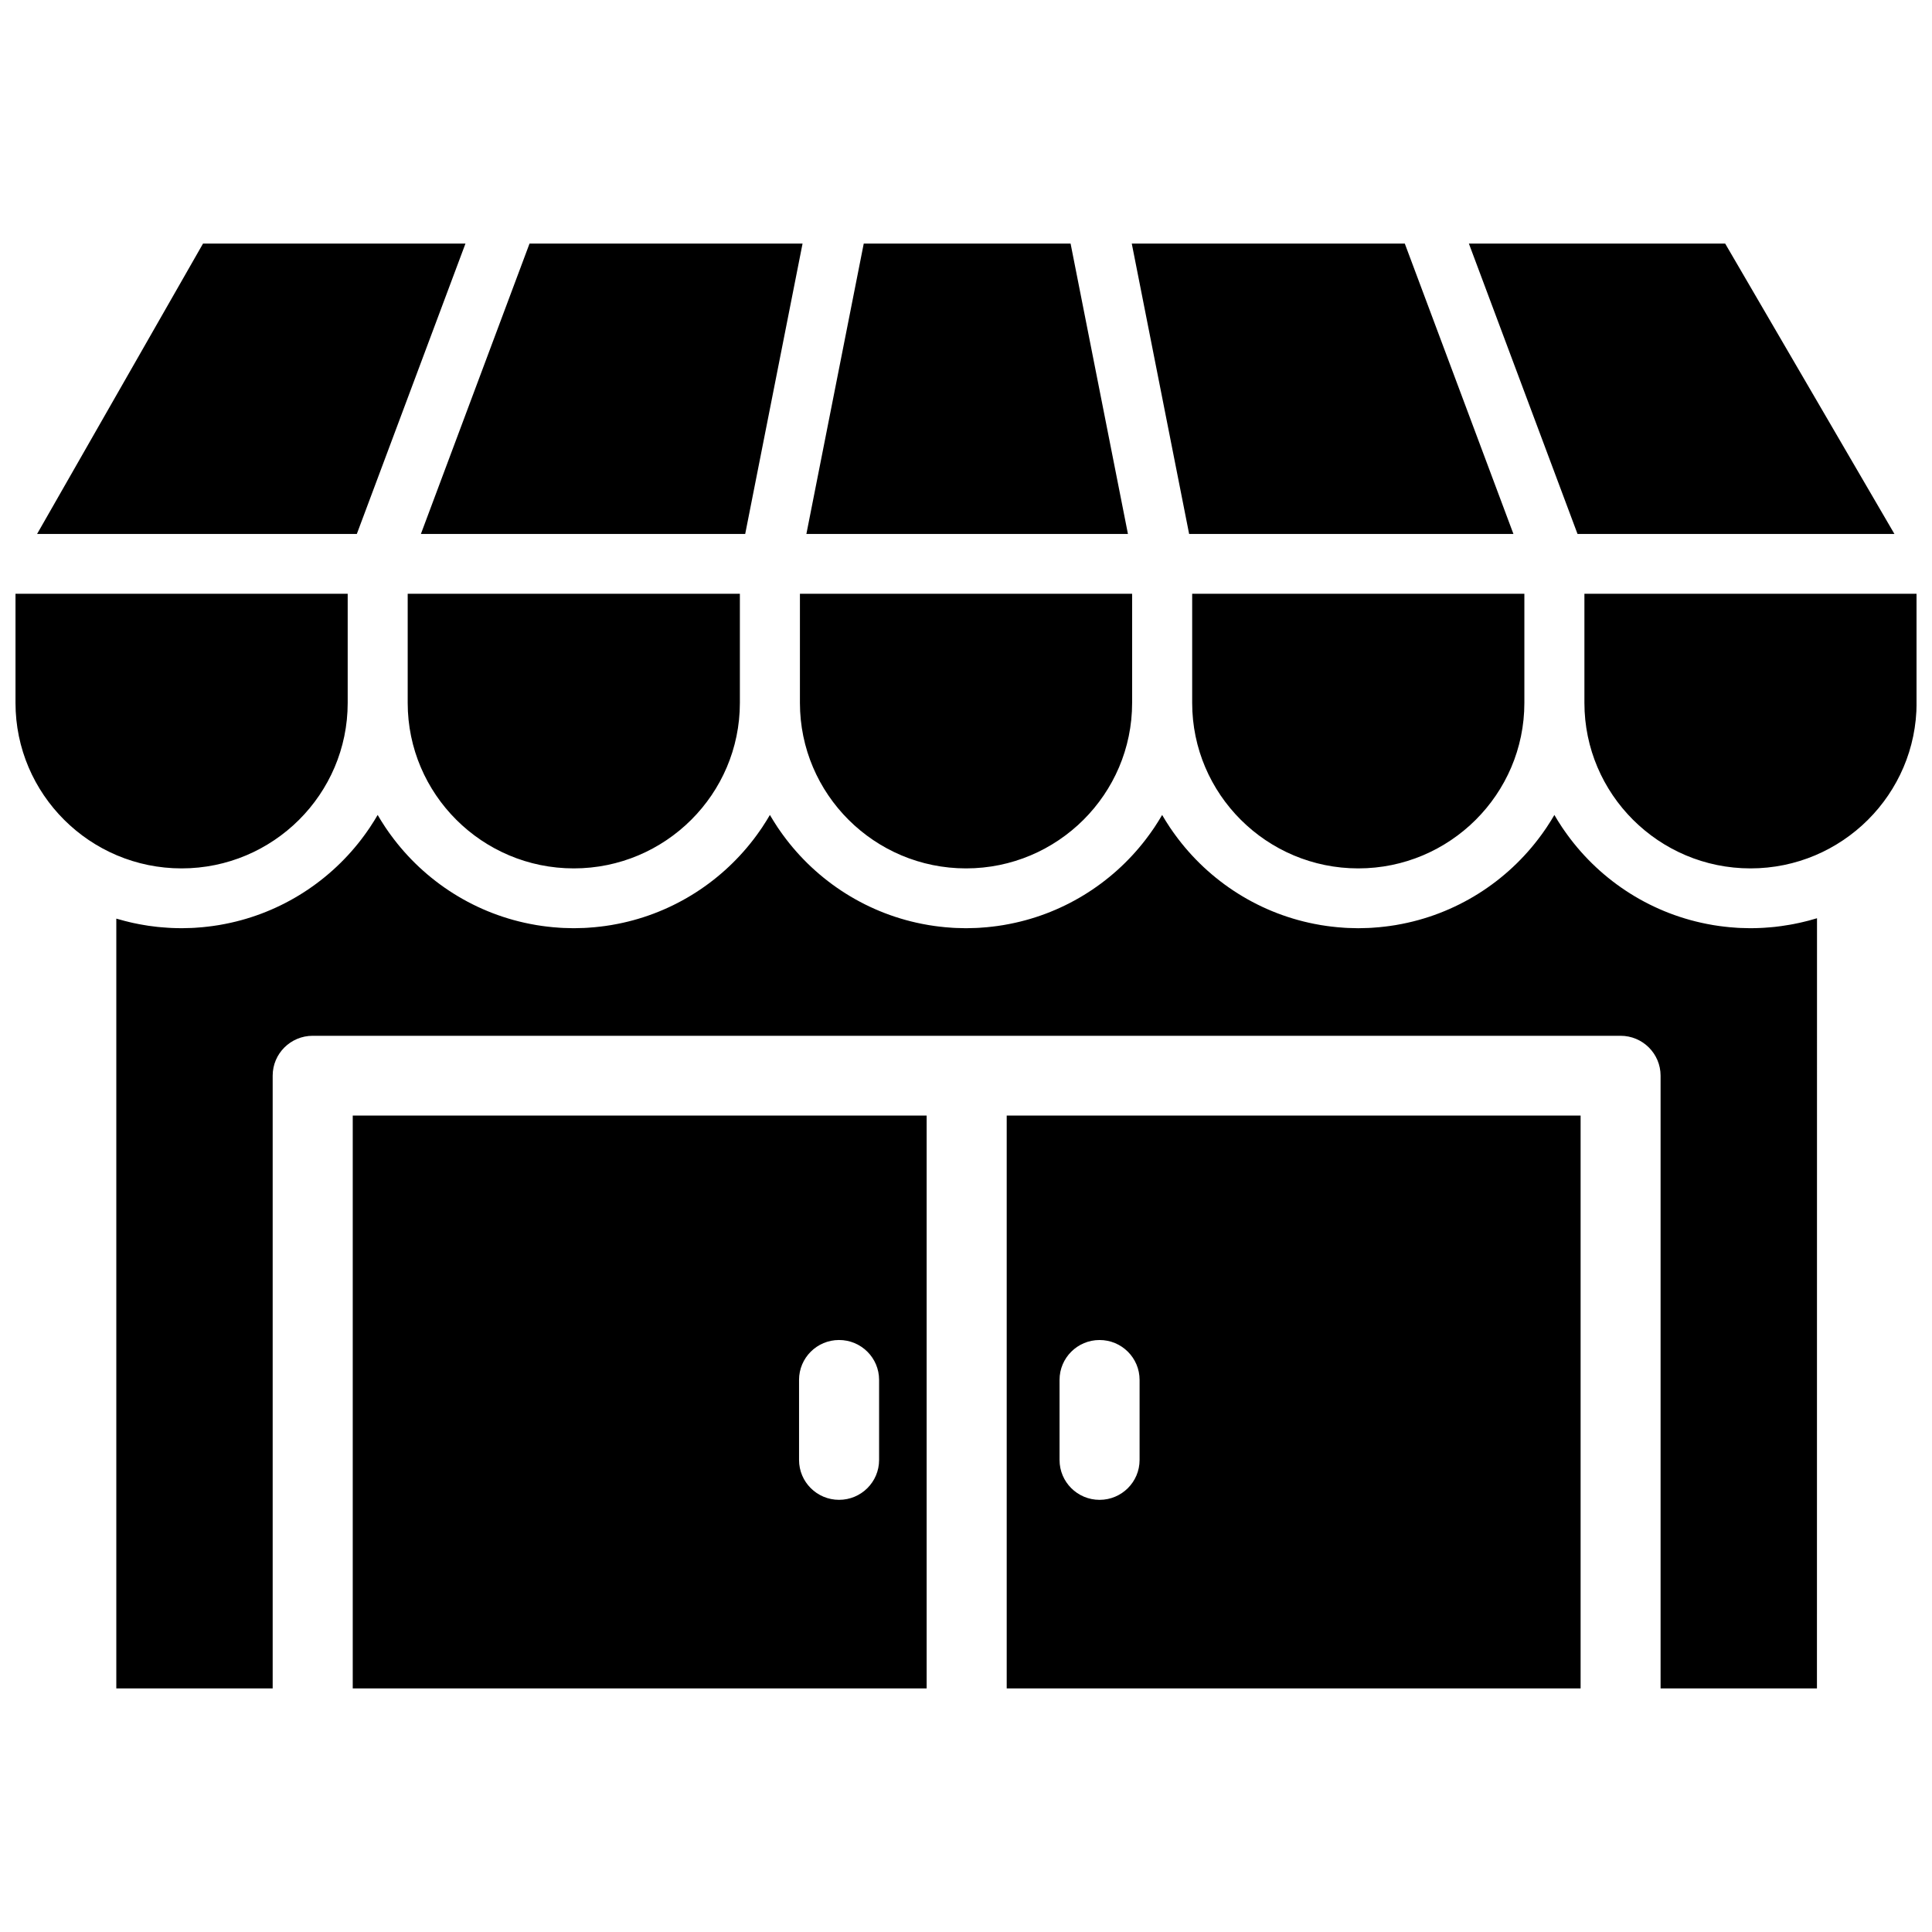 <?xml version="1.0" encoding="UTF-8"?>
<!-- Uploaded to: SVG Repo, www.svgrepo.com, Generator: SVG Repo Mixer Tools -->
<svg width="800px" height="800px" version="1.1" viewBox="144 144 512 512" xmlns="http://www.w3.org/2000/svg">
 <defs>
  <clipPath id="a">
   <path d="m148.09 208h503.81v384h-503.81z"/>
  </clipPath>
 </defs>
 <g clip-path="url(#a)">
  <path d="m366.36 541.47c-5.856 0-10.605-4.731-10.605-10.566v-21.223c0-5.836 4.75-10.566 10.605-10.566 5.859 0 10.609 4.731 10.609 10.566v21.223c0 5.836-4.75 10.566-10.609 10.566zm-128.88 49.973h152.09v-151.81h-152.09zm295.79-382.89 28.789 76.949h83.984l-44.852-76.949zm-248.94 0-28.789 76.949h85.945l15.199-76.949zm88.57 0-15.199 76.949h85.215l-15.199-76.949zm71.031 0 15.199 76.949h85.945l-28.789-76.949zm-246.13 0-43.973 76.949h84.734l28.789-76.949zm98.258 165.58c-24.27 0-44.016-19.676-44.016-43.859v-28.922h88.031v28.922c0 24.184-19.742 43.859-44.016 43.859m103.95 0c-24.273 0-44.02-19.676-44.02-43.859v-28.922h88.035v28.922c0 24.184-19.746 43.859-44.016 43.859m103.95 0h-0.004c-24.27 0-44.016-19.676-44.016-43.859v-28.922h88.035v28.922c0 24.184-19.746 43.859-44.016 43.859m147.96-43.859c0 24.184-19.746 43.859-44.016 43.859s-44.016-19.676-44.016-43.859v-28.922h88.031zm-459.79 43.859h-0.004c-24.27 0-44.016-19.676-44.016-43.859v-28.922h88.035v28.922c0 24.184-19.746 43.859-44.016 43.859m433.4 13.211c-0.617 0.191-1.242 0.359-1.863 0.531-0.105 0.027-0.203 0.059-0.305 0.086-0.543 0.145-1.086 0.273-1.637 0.402-0.289 0.07-0.578 0.137-0.867 0.199-0.523 0.117-1.055 0.23-1.586 0.328-0.34 0.066-0.68 0.125-1.02 0.184-0.711 0.125-1.422 0.238-2.141 0.336-0.562 0.078-1.129 0.152-1.695 0.215-0.375 0.043-0.75 0.074-1.129 0.105-0.57 0.051-1.141 0.098-1.711 0.133-0.324 0.016-0.645 0.039-0.969 0.051-0.875 0.043-1.75 0.066-2.625 0.066-0.023 0-0.051 0.004-0.078 0.004h-0.062c-0.867-0.004-1.734-0.027-2.598-0.066-0.285-0.016-0.566-0.027-0.848-0.043-0.68-0.043-1.352-0.094-2.023-0.156-0.523-0.047-1.039-0.105-1.559-0.168-0.41-0.047-0.82-0.098-1.227-0.156-0.547-0.074-1.086-0.156-1.625-0.246-0.074-0.016-0.148-0.027-0.223-0.043-15.73-2.688-29.375-11.5-38.379-23.883-0.191-0.258-0.379-0.523-0.562-0.785-0.262-0.371-0.523-0.738-0.773-1.113-0.398-0.59-0.781-1.191-1.156-1.793-0.184-0.301-0.367-0.609-0.547-0.914-0.129-0.215-0.262-0.43-0.391-0.648-0.125 0.219-0.258 0.43-0.387 0.645-0.184 0.309-0.363 0.617-0.551 0.918-0.375 0.605-0.758 1.203-1.152 1.789-0.254 0.379-0.516 0.75-0.777 1.121-0.184 0.262-0.371 0.52-0.559 0.781-9.004 12.383-22.648 21.191-38.375 23.883-0.078 0.016-0.152 0.027-0.23 0.043-0.539 0.09-1.078 0.172-1.621 0.246-0.406 0.059-0.82 0.109-1.23 0.156-0.516 0.062-1.035 0.121-1.555 0.168-0.672 0.062-1.348 0.113-2.023 0.156-0.281 0.016-0.566 0.027-0.848 0.043-0.863 0.039-1.73 0.062-2.602 0.066h-0.059-0.062c-0.871-0.004-1.738-0.027-2.602-0.066-0.281-0.016-0.566-0.027-0.848-0.043-0.676-0.043-1.352-0.094-2.023-0.156-0.52-0.047-1.039-0.105-1.559-0.168-0.41-0.047-0.816-0.098-1.227-0.156-0.543-0.074-1.086-0.156-1.621-0.246-0.078-0.016-0.152-0.027-0.227-0.043-15.734-2.688-29.383-11.508-38.387-23.895-0.184-0.25-0.363-0.504-0.539-0.754-0.266-0.379-0.535-0.758-0.793-1.141-0.391-0.586-0.773-1.176-1.145-1.777-0.191-0.309-0.379-0.625-0.566-0.941-0.125-0.211-0.254-0.418-0.375-0.629-0.129 0.227-0.27 0.445-0.402 0.668-0.176 0.297-0.348 0.594-0.531 0.883-0.379 0.613-0.766 1.215-1.164 1.812-0.246 0.367-0.504 0.727-0.758 1.086-0.191 0.273-0.383 0.547-0.582 0.816-0.305 0.418-0.609 0.832-0.926 1.242-0.004 0.008-0.008 0.016-0.016 0.023-9 11.711-22.246 20.008-37.426 22.605-0.074 0.016-0.152 0.027-0.227 0.043-0.539 0.09-1.078 0.172-1.621 0.246-0.41 0.059-0.82 0.109-1.234 0.156-0.516 0.062-1.031 0.121-1.551 0.168-0.672 0.062-1.348 0.113-2.027 0.156-0.281 0.016-0.562 0.027-0.848 0.043-0.863 0.039-1.727 0.062-2.598 0.066h-0.062-0.062c-0.871-0.004-1.738-0.027-2.598-0.066-0.285-0.016-0.566-0.027-0.852-0.043-0.676-0.043-1.348-0.094-2.023-0.156-0.52-0.047-1.035-0.105-1.555-0.168-0.41-0.047-0.82-0.098-1.23-0.156-0.543-0.074-1.082-0.156-1.621-0.246-0.078-0.016-0.152-0.027-0.227-0.043-15.73-2.688-29.379-11.508-38.387-23.895-0.18-0.25-0.359-0.504-0.539-0.754-0.266-0.379-0.535-0.758-0.793-1.141-0.391-0.586-0.77-1.176-1.141-1.777-0.195-0.309-0.379-0.625-0.566-0.941-0.125-0.211-0.258-0.418-0.379-0.629-0.129 0.227-0.266 0.445-0.402 0.668-0.176 0.297-0.348 0.594-0.531 0.883-0.375 0.613-0.766 1.215-1.164 1.812-0.246 0.367-0.5 0.727-0.758 1.086-0.191 0.273-0.383 0.547-0.578 0.816-0.305 0.418-0.613 0.832-0.926 1.242-0.004 0.008-0.012 0.016-0.02 0.023-9 11.711-22.242 20.008-37.422 22.605-0.078 0.016-0.152 0.027-0.23 0.043-0.539 0.09-1.078 0.172-1.621 0.246-0.41 0.059-0.82 0.109-1.23 0.156-0.52 0.062-1.035 0.121-1.555 0.168-0.672 0.062-1.348 0.113-2.023 0.156-0.281 0.016-0.566 0.027-0.848 0.043-0.863 0.039-1.73 0.062-2.602 0.066h-0.062-0.062c-0.867-0.004-1.734-0.027-2.598-0.066-0.285-0.016-0.566-0.027-0.848-0.043-0.676-0.043-1.352-0.094-2.023-0.156-0.523-0.047-1.039-0.105-1.559-0.168-0.41-0.047-0.82-0.098-1.227-0.156-0.547-0.074-1.086-0.156-1.625-0.246-0.074-0.016-0.148-0.027-0.223-0.043-15.734-2.688-29.383-11.508-38.387-23.895-0.184-0.25-0.363-0.504-0.543-0.754-0.266-0.379-0.531-0.758-0.789-1.141-0.395-0.586-0.773-1.176-1.145-1.777-0.191-0.309-0.379-0.625-0.566-0.941-0.125-0.211-0.254-0.418-0.375-0.629-0.133 0.227-0.27 0.445-0.402 0.668-0.176 0.297-0.352 0.594-0.531 0.883-0.379 0.613-0.766 1.215-1.168 1.812-0.246 0.367-0.5 0.727-0.754 1.086-0.191 0.273-0.387 0.547-0.582 0.816-0.305 0.418-0.609 0.832-0.926 1.242-0.004 0.008-0.012 0.016-0.016 0.023-9 11.711-22.246 20.008-37.426 22.605-0.078 0.016-0.152 0.027-0.23 0.043-0.535 0.09-1.078 0.172-1.621 0.246-0.406 0.059-0.82 0.109-1.23 0.156-0.516 0.062-1.031 0.121-1.551 0.168-0.676 0.062-1.352 0.113-2.027 0.156-0.281 0.016-0.566 0.027-0.848 0.043-0.863 0.039-1.73 0.062-2.602 0.066h-0.059c-0.027 0-0.051-0.004-0.078-0.004-0.871 0-1.742-0.023-2.613-0.062-0.316-0.016-0.633-0.035-0.945-0.055-0.586-0.035-1.168-0.078-1.75-0.133-0.355-0.031-0.711-0.059-1.062-0.098-0.777-0.086-1.547-0.18-2.316-0.293-0.48-0.07-0.953-0.156-1.426-0.238-0.359-0.062-0.723-0.125-1.082-0.191-0.508-0.098-1.016-0.199-1.52-0.309-0.309-0.066-0.613-0.141-0.918-0.211-0.922-0.219-1.836-0.453-2.742-0.715-0.277-0.078-0.559-0.148-0.836-0.23v204h41.438v-162.38c0-5.84 4.75-10.57 10.605-10.57h346.6c5.856 0 10.605 4.731 10.605 10.57v162.38h41.438zm-190.13 154.13c-5.859 0-10.605-4.731-10.605-10.566v-21.223c0-5.836 4.746-10.566 10.605-10.566 5.856 0 10.605 4.731 10.605 10.566v21.223c0 5.836-4.75 10.566-10.605 10.566zm-24.609 49.973h152.09v-151.81h-152.09z" fill-rule="evenodd"/>
 </g>
</svg>